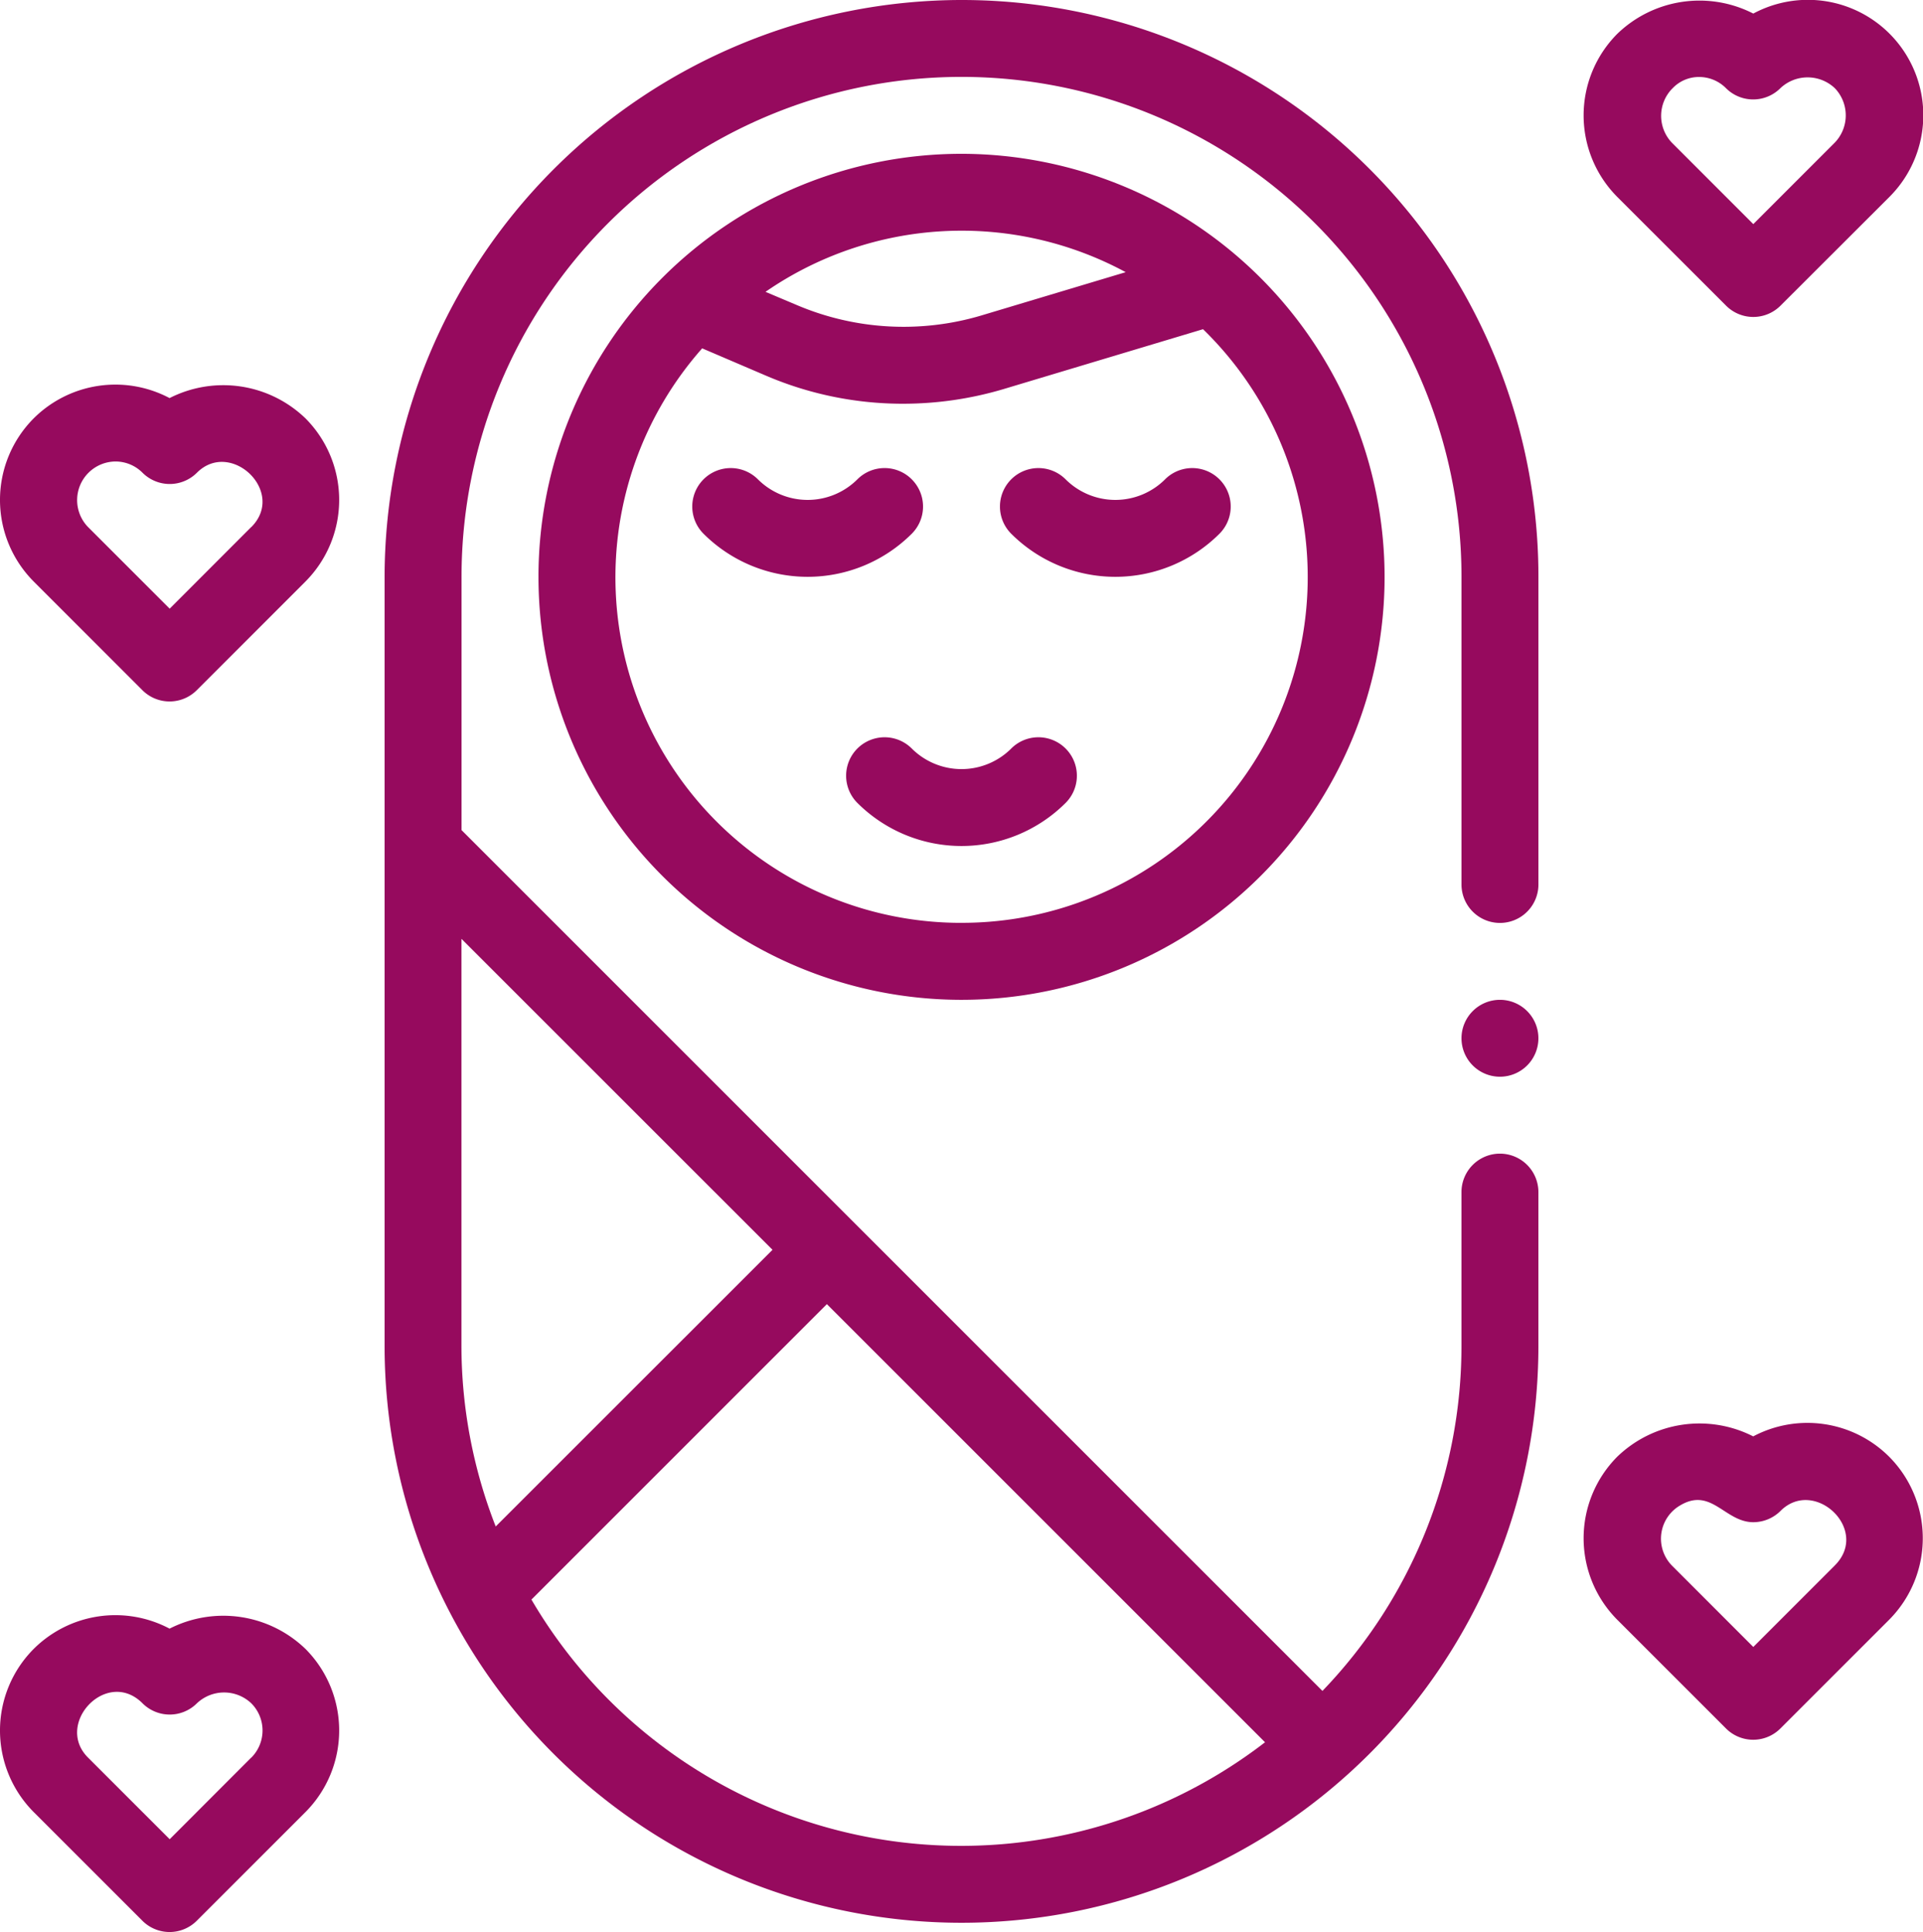 <svg xmlns="http://www.w3.org/2000/svg" width="79.615" height="80" viewBox="0 0 79.615 80">
  <g id="Group_2643" data-name="Group 2643" transform="translate(-774.363 -2227.5)">
    <path id="Path_52512" data-name="Path 52512" d="M33.884,0A23.912,23.912,0,0,0,10,23.884V55.73a23.884,23.884,0,0,0,47.769,0V49.361a1.592,1.592,0,0,0-3.185,0V55.73a20.6,20.6,0,0,1-5.756,14.285L13.185,34.371V23.884a20.7,20.7,0,1,1,41.4,0V36.623a1.592,1.592,0,0,0,3.185,0V23.884A23.877,23.877,0,0,0,33.884,0M16.079,66.233,28.311,54,46.451,72.141a20.609,20.609,0,0,1-30.371-5.907M26.06,51.75,14.6,63.206a20.58,20.58,0,0,1-1.419-7.476V38.874Z" transform="translate(780.286 2227.5)" fill="#960a5e"/>
    <path id="Path_52513" data-name="Path 52513" d="M31.515,4A17.515,17.515,0,1,0,49.031,21.515,17.536,17.536,0,0,0,31.515,4m6.8,4.9-6,1.8a11.287,11.287,0,0,1-7.6-.43L23.4,9.715A14.287,14.287,0,0,1,38.311,8.9m-6.8,26.943A14.308,14.308,0,0,1,20.778,12.055L23.453,13.2a14.37,14.37,0,0,0,5.64,1.148,14.605,14.605,0,0,0,4.121-.594l8.3-2.492a14.317,14.317,0,0,1-10,24.58" transform="translate(782.656 2229.869)" fill="#960a5e"/>
    <path id="Path_52514" data-name="Path 52514" d="M27.087,12.639a1.591,1.591,0,0,0-2.252,0,2.915,2.915,0,0,1-4.118,0,1.592,1.592,0,0,0-2.252,2.252,6.1,6.1,0,0,0,8.621,0,1.591,1.591,0,0,0,0-2.252" transform="translate(785.025 2234.709)" fill="#960a5e"/>
    <path id="Path_52515" data-name="Path 52515" d="M32.836,12.639a2.915,2.915,0,0,1-4.118,0,1.592,1.592,0,0,0-2.252,2.252,6.1,6.1,0,0,0,8.621,0,1.592,1.592,0,0,0-2.252-2.252" transform="translate(789.763 2234.709)" fill="#960a5e"/>
    <path id="Path_52516" data-name="Path 52516" d="M28.836,19.639a2.915,2.915,0,0,1-4.118,0,1.592,1.592,0,0,0-2.252,2.252,6.1,6.1,0,0,0,8.621,0,1.592,1.592,0,0,0-2.252-2.252" transform="translate(787.394 2238.855)" fill="#960a5e"/>
    <path id="Path_52517" data-name="Path 52517" d="M47.074,12.656a1.591,1.591,0,0,0,2.252,0l4.506-4.5A4.778,4.778,0,0,0,48.2.561a4.892,4.892,0,0,0-5.63.838,4.786,4.786,0,0,0,0,6.755ZM44.845,3.669a1.5,1.5,0,0,1,1.1-.482,1.568,1.568,0,0,1,1.124.463,1.593,1.593,0,0,0,2.253,0,1.642,1.642,0,0,1,2.253,0,1.628,1.628,0,0,1,0,2.253L48.2,9.279,44.822,5.9a1.613,1.613,0,0,1,.022-2.232" transform="translate(798.752 2227.501)" fill="#960a5e"/>
    <path id="Path_52518" data-name="Path 52518" d="M48.2,37.561a4.9,4.9,0,0,0-5.63.838,4.786,4.786,0,0,0,0,6.755l4.5,4.5a1.591,1.591,0,0,0,2.252,0l4.5-4.5a4.786,4.786,0,0,0,0-6.755,4.79,4.79,0,0,0-5.629-.838M51.579,42.9,48.2,46.279,44.823,42.9a1.593,1.593,0,0,1,.357-2.487c1.287-.761,1.844.7,3.021.7a1.6,1.6,0,0,0,1.126-.467c1.4-1.4,3.72.777,2.253,2.252" transform="translate(798.752 2249.416)" fill="#960a5e"/>
    <path id="Path_52519" data-name="Path 52519" d="M7.024,42.561a4.79,4.79,0,0,0-5.629.838,4.786,4.786,0,0,0,0,6.755l4.5,4.5a1.591,1.591,0,0,0,2.252,0l4.5-4.5a4.786,4.786,0,0,0,0-6.755,4.9,4.9,0,0,0-5.63-.838M10.4,47.9,7.025,51.279,3.646,47.9C2.239,46.5,4.422,44.172,5.9,45.65a1.593,1.593,0,0,0,2.253,0,1.637,1.637,0,0,1,2.25,0,1.593,1.593,0,0,1,0,2.252" transform="translate(774.363 2252.377)" fill="#960a5e"/>
    <path id="Path_52520" data-name="Path 52520" d="M7.024,10.561a4.79,4.79,0,0,0-5.629.838,4.786,4.786,0,0,0,0,6.755l4.5,4.5a1.591,1.591,0,0,0,2.252,0l4.5-4.5a4.786,4.786,0,0,0,0-6.755,4.9,4.9,0,0,0-5.63-.838M10.4,15.9,7.025,19.279,3.646,15.9a1.6,1.6,0,0,1,1.127-2.715A1.58,1.58,0,0,1,5.9,13.65a1.593,1.593,0,0,0,2.253,0c1.4-1.4,3.708.793,2.25,2.252" transform="translate(774.363 2233.424)" fill="#960a5e"/>
    <path id="Path_52521" data-name="Path 52521" d="M39.592,26a1.592,1.592,0,1,0,1.592,1.592A1.593,1.593,0,0,0,39.592,26" transform="translate(796.871 2242.899)" fill="#960a5e"/>
  </g>
</svg>
